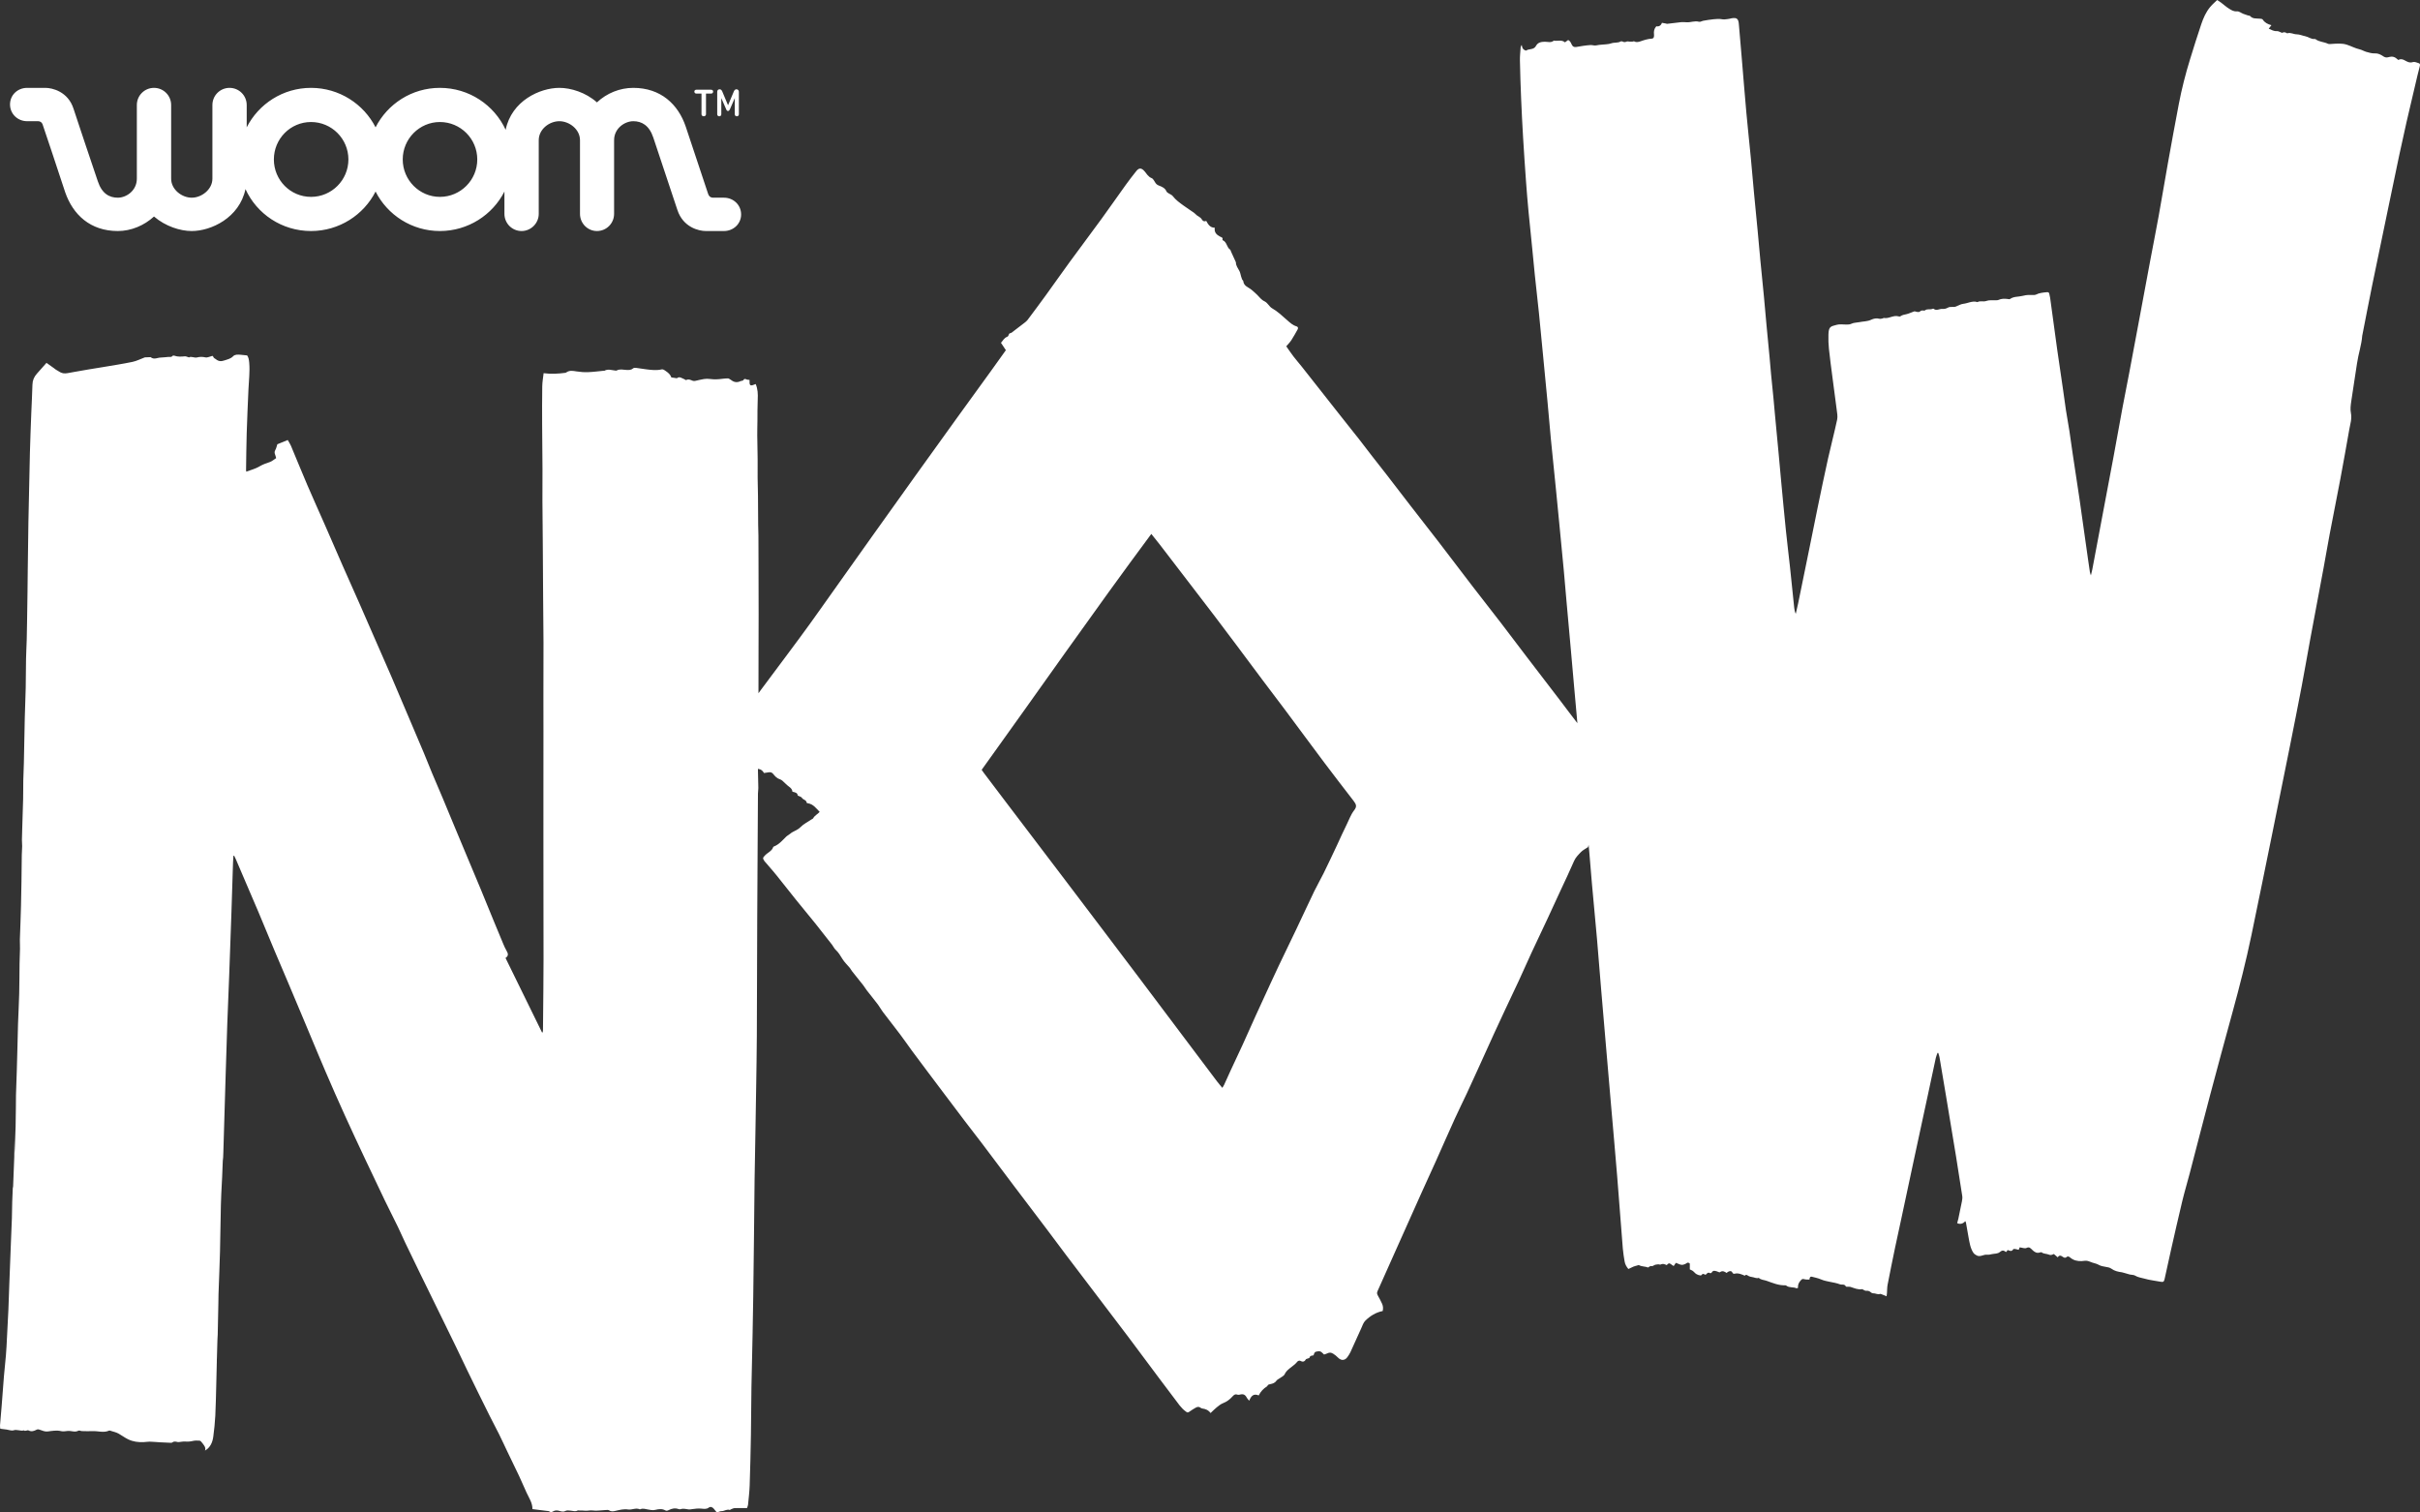 <?xml version="1.0" encoding="UTF-8"?>
<svg width="400px" height="250px" viewBox="0 0 400 250" version="1.1" xmlns="http://www.w3.org/2000/svg" xmlns:xlink="http://www.w3.org/1999/xlink">
    <rect x="0" y="0" width="400" height="250" fill="#333333" stroke="none"/>
    <title>logo-now-woom</title>
    <g id="newsletter" stroke="none" stroke-width="1" fill="none" fill-rule="evenodd">
        <path d="M366.477,0 C366.777,0.202 366.957,0.31 367.124,0.437 C367.548,0.758 367.944,1.124 368.393,1.402 C368.797,1.653 369.186,1.928 369.742,1.872 C370.071,1.84 370.429,2.142 370.778,2.28 C371.035,2.382 371.298,2.465 371.559,2.55 C371.68,2.59 371.85,2.574 371.922,2.655 C372.357,3.143 372.933,3.03 373.474,3.084 C373.655,3.102 373.921,3.106 373.996,3.223 C374.338,3.748 374.834,4.005 375.438,4.162 C375.275,4.377 375.157,4.534 374.999,4.743 C375.467,4.935 375.838,5.18 376.336,5.138 C376.58,5.118 376.839,5.3 377.2,5.43 C377.37,5.34 377.668,5.253 377.962,5.465 C377.995,5.489 378.049,5.513 378.083,5.502 C378.613,5.326 379.09,5.668 379.611,5.671 C380.088,5.674 380.56,5.896 381.04,5.988 C381.564,6.089 381.998,6.5 382.564,6.444 C382.624,6.439 382.701,6.449 382.747,6.484 C383.348,6.942 384.117,6.911 384.769,7.226 C384.957,7.316 385.214,7.272 385.437,7.259 C386.276,7.208 387.103,7.122 387.939,7.396 C388.632,7.624 389.287,7.984 389.981,8.143 C390.405,8.241 390.747,8.465 391.139,8.578 C391.596,8.71 392.079,8.847 392.544,8.824 C393.081,8.799 393.489,9.015 393.896,9.288 C394.159,9.464 394.408,9.551 394.727,9.465 C395.485,9.263 395.799,9.354 396.423,9.918 C396.76,9.699 397.104,9.771 397.456,9.965 C397.876,10.197 398.271,10.441 398.82,10.261 C399.102,10.169 399.482,10.346 399.804,10.447 C400.03,10.518 400.023,10.731 399.967,10.943 C399.837,11.429 399.712,11.917 399.596,12.407 C399.208,14.048 398.824,15.691 398.439,17.332 C398.214,18.291 397.981,19.249 397.766,20.21 C397.364,22.006 396.961,23.802 396.579,25.603 C395.976,28.45 395.388,31.302 394.795,34.152 C393.895,38.483 392.984,42.811 392.098,47.144 C391.541,49.872 391.02,52.609 390.482,55.341 C390.474,55.384 390.457,55.426 390.453,55.469 C390.34,57.027 389.814,58.5 389.594,60.038 C389.293,62.138 388.934,64.23 388.637,66.331 C388.546,66.974 388.447,67.624 388.584,68.292 C388.769,69.199 388.472,70.078 388.316,70.96 C387.834,73.681 387.355,76.404 386.844,79.12 C386.268,82.18 385.651,85.232 385.07,88.291 C384.722,90.123 384.418,91.963 384.077,93.795 C383.347,97.72 382.6,101.641 381.872,105.566 C381.393,108.154 380.953,110.749 380.461,113.334 C379.829,116.652 379.173,119.966 378.51,123.277 C377.545,128.096 376.569,132.912 375.589,137.728 C374.443,143.357 373.302,148.987 372.13,154.611 C371.245,158.863 370.174,163.068 369.026,167.252 C367.772,171.815 366.536,176.382 365.322,180.955 C364.175,185.273 363.071,189.603 361.941,193.926 C361.537,195.471 361.076,197.001 360.702,198.553 C360.057,201.233 359.453,203.924 358.842,206.612 C358.478,208.214 358.135,209.82 357.781,211.425 C357.682,211.874 357.543,211.945 357.104,211.858 C356.218,211.683 355.309,211.598 354.446,211.344 C353.937,211.194 353.389,211.147 352.907,210.846 C352.672,210.699 352.333,210.737 352.046,210.668 C351.701,210.584 351.363,210.473 351.021,210.375 C350.922,210.347 350.824,210.31 350.722,210.296 C350.105,210.214 349.515,210.092 348.983,209.7 C348.728,209.511 348.365,209.446 348.041,209.399 C347.619,209.337 347.222,209.258 346.837,209.039 C346.535,208.866 346.171,208.806 345.836,208.694 C345.537,208.594 345.246,208.445 344.941,208.4 C344.659,208.36 344.362,208.439 344.072,208.449 C343.382,208.473 342.74,208.339 342.186,207.867 C342.013,207.72 341.804,207.58 341.558,207.798 C341.331,207.999 341.088,207.84 340.916,207.715 C340.597,207.482 340.342,207.477 340.114,207.822 C339.887,207.627 339.695,207.461 339.48,207.275 C339.206,207.391 338.988,207.531 338.622,207.367 C338.273,207.211 337.815,207.277 337.46,207.001 C337.398,206.953 337.252,206.996 337.154,207.028 C336.666,207.186 336.299,206.962 335.959,206.642 C335.944,206.627 335.935,206.605 335.918,206.592 C335.641,206.362 335.457,206.022 334.957,206.275 C334.683,206.413 334.253,206.223 333.835,206.175 C333.792,206.279 333.732,206.426 333.667,206.586 C333.468,206.536 333.286,206.475 333.1,206.449 C332.986,206.433 332.796,206.43 332.76,206.493 C332.513,206.929 332.194,206.754 331.849,206.61 C331.774,206.716 331.703,206.815 331.627,206.92 C331.594,206.92 331.541,206.937 331.518,206.917 C331.187,206.636 330.9,206.646 330.557,206.946 C330.198,207.261 329.701,207.199 329.262,207.291 C328.995,207.348 328.714,207.424 328.451,207.391 C327.87,207.318 327.335,207.811 326.758,207.528 C326.541,207.421 326.307,207.268 326.175,207.07 C325.656,206.287 325.54,205.359 325.369,204.455 C325.218,203.66 325.089,202.861 324.947,202.064 C324.937,202.005 324.896,201.952 324.843,201.842 C324.453,202.283 324.006,202.408 323.501,202.177 C323.573,201.906 323.647,201.67 323.698,201.429 C323.897,200.488 324.097,199.548 324.278,198.603 C324.334,198.309 324.386,197.994 324.342,197.704 C324.013,195.514 323.668,193.326 323.311,191.14 C322.763,187.784 322.202,184.43 321.644,181.076 C321.295,178.978 320.943,176.881 320.584,174.785 C320.57,174.701 320.55,174.618 320.527,174.536 L320.376,174.043 C320.333,174.041 320.289,174.039 320.246,174.036 C320.152,174.314 320.029,174.585 319.967,174.87 C319.529,176.881 319.107,178.897 318.673,180.909 C317.908,184.467 317.135,188.024 316.371,191.583 C315.676,194.82 314.99,198.059 314.297,201.297 C313.945,202.946 313.575,204.592 313.231,206.244 C312.808,208.28 312.393,210.318 311.999,212.361 C311.913,212.808 311.929,213.277 311.895,213.735 C311.884,213.881 311.861,214.026 311.832,214.259 C311.518,214.133 311.259,214.025 310.997,213.925 C310.92,213.896 310.823,213.849 310.757,213.874 C310.355,214.028 309.994,213.747 309.603,213.769 C309.489,213.775 309.345,213.711 309.258,213.629 C309.021,213.407 308.764,213.318 308.443,213.358 C308.333,213.372 308.209,213.292 308.096,213.244 C307.981,213.197 307.862,213.074 307.762,213.09 C307.075,213.204 306.475,212.905 305.85,212.71 C305.713,212.667 305.555,212.698 305.407,212.689 C305.303,212.682 305.131,212.699 305.106,212.647 C304.976,212.372 304.772,212.336 304.561,212.329 L304.38,212.326 C304.29,212.323 304.202,212.314 304.121,212.284 C303.094,211.896 301.98,211.899 300.966,211.463 C300.506,211.265 300.003,211.167 299.516,211.038 C299.203,210.955 299.104,211.16 299.083,211.505 C298.783,211.486 298.475,211.523 298.207,211.434 C297.939,211.344 297.81,211.457 297.658,211.62 C297.337,211.964 297.139,212.36 297.189,212.872 C297.083,212.902 296.987,212.964 296.93,212.938 C296.398,212.691 295.758,212.892 295.261,212.506 C295.213,212.469 295.142,212.446 295.082,212.448 C293.985,212.488 292.998,212.06 291.989,211.702 C291.558,211.549 291.07,211.569 290.709,211.218 C290.32,211.365 289.973,211.127 289.605,211.081 C289.399,211.055 289.18,211.006 289.001,210.904 C288.793,210.786 288.627,210.592 288.398,210.859 C288.383,210.877 288.268,210.803 288.199,210.775 C287.753,210.599 287.318,210.402 286.81,210.515 C286.664,210.548 286.454,210.615 286.318,210.304 C286.183,209.995 285.729,210.07 285.389,210.408 C285.055,210.175 284.705,209.966 284.281,210.288 C284.2,210.35 283.97,210.203 283.808,210.153 C283.478,210.053 283.148,209.923 282.918,210.351 C282.883,210.416 282.706,210.473 282.649,210.438 C282.307,210.228 282.145,210.498 281.917,210.716 C281.706,210.647 281.47,210.404 281.233,210.763 C281.126,210.923 280.443,210.689 280.215,210.463 C280.076,210.328 279.948,210.177 279.793,210.064 C279.659,209.966 279.494,209.913 279.309,209.823 L279.309,209.823 L279.309,208.856 C279.128,208.689 278.939,208.627 278.714,208.834 C278.633,208.909 278.507,208.929 278.404,208.98 C277.898,209.226 277.476,208.887 277.001,208.738 C276.888,208.904 276.782,209.058 276.639,209.268 C276.447,209.137 276.261,209.005 276.07,208.882 C275.79,208.703 275.659,208.99 275.481,209.109 C275.156,208.961 274.854,208.82 274.5,209.011 C274.391,209.07 274.21,208.967 274.067,208.983 C273.839,209.01 273.582,209.02 273.401,209.139 C273.227,209.253 273.117,209.313 272.9,209.263 C272.767,209.233 272.591,209.408 272.404,209.506 C271.961,209.313 271.405,209.381 270.922,209.125 C270.837,209.08 270.685,209.158 270.567,209.189 C270.368,209.243 270.166,209.289 269.976,209.367 C269.71,209.476 269.454,209.611 269.153,209.755 C268.87,209.415 268.617,209.017 268.537,208.536 C268.418,207.823 268.294,207.108 268.236,206.389 C267.915,202.404 267.628,198.417 267.302,194.432 C266.985,190.557 266.636,186.685 266.302,182.811 C266.033,179.702 265.767,176.594 265.501,173.485 C265.218,170.181 264.932,166.878 264.655,163.574 C264.421,160.793 264.211,158.01 263.969,155.23 C263.701,152.166 263.402,149.106 263.127,146.043 C262.98,144.402 262.862,142.758 262.717,141.117 C262.675,140.638 262.629,140.159 262.585,139.68 C262.537,139.772 262.506,139.882 262.496,140.012 C262.055,140.313 261.612,140.52 261.3,140.85 C260.878,141.295 260.433,141.722 260.172,142.326 C259.461,143.977 258.678,145.597 257.924,147.229 C257.214,148.767 256.51,150.307 255.793,151.842 C254.927,153.695 254.04,155.539 253.18,157.394 C252.451,158.969 251.756,160.559 251.028,162.134 C250.291,163.728 249.528,165.31 248.782,166.9 C248.178,168.187 247.576,169.475 246.985,170.769 C246.09,172.727 245.208,174.691 244.317,176.65 C243.703,178.001 243.092,179.353 242.464,180.697 C241.8,182.118 241.097,183.52 240.449,184.947 C239.395,187.27 238.375,189.609 237.331,191.936 C236.552,193.671 235.752,195.397 234.972,197.131 C233.481,200.452 231.997,203.775 230.512,207.098 C229.565,209.216 228.622,211.335 227.674,213.452 C227.557,213.711 227.619,213.923 227.754,214.159 C228.003,214.594 228.235,215.041 228.443,215.497 C228.61,215.864 228.646,216.259 228.544,216.7 C227.386,216.935 226.46,217.525 225.673,218.296 C225.348,218.614 225.197,219.12 224.998,219.555 C224.395,220.867 223.814,222.189 223.21,223.501 C223.08,223.783 222.899,224.045 222.721,224.302 C222.385,224.79 221.788,225.042 221.139,224.383 C220.903,224.143 220.663,223.948 220.379,223.767 C220.033,223.547 219.744,223.518 219.395,223.699 C219.232,223.784 219.045,223.825 218.852,223.892 C218.564,223.64 218.365,223.282 217.871,223.358 C217.363,223.437 217.288,223.441 217.112,224.025 C216.859,224.081 216.532,224.05 216.438,224.425 C216.423,224.485 216.262,224.509 216.168,224.549 C216.055,224.598 215.886,224.613 215.838,224.698 C215.598,225.123 215.307,225.15 214.903,224.924 C214.804,224.868 214.542,224.941 214.465,225.041 C214.089,225.524 213.576,225.835 213.12,226.219 C212.814,226.476 212.518,226.752 212.335,227.157 C212.266,227.309 212.116,227.425 211.951,227.533 L211.7,227.693 L211.7,227.693 L211.582,227.776 C211.385,227.924 211.118,228.019 210.989,228.211 C210.74,228.579 210.382,228.701 209.997,228.778 C209.785,228.821 209.588,228.84 209.492,229.068 C209.477,229.105 209.445,229.143 209.412,229.163 C208.83,229.521 208.377,230.004 208.05,230.652 C207.194,230.284 206.788,230.754 206.482,231.525 C206.324,231.336 206.183,231.217 206.106,231.066 C205.816,230.503 205.507,230.36 204.901,230.523 C204.786,230.554 204.644,230.564 204.535,230.525 C204.152,230.387 203.937,230.572 203.695,230.845 C203.269,231.323 202.765,231.697 202.148,231.936 C201.77,232.083 201.434,232.361 201.112,232.62 C200.763,232.9 200.451,233.227 200.093,233.562 C199.731,233.067 199.26,232.882 198.726,232.813 C198.629,232.801 198.523,232.754 198.447,232.691 C198.173,232.465 197.89,232.538 197.628,232.681 C197.301,232.86 196.987,233.068 196.68,233.281 C196.308,233.538 196.296,233.53 195.937,233.26 C195.187,232.695 194.69,231.91 194.135,231.183 C192.51,229.055 190.918,226.902 189.314,224.757 C188.376,223.502 187.448,222.241 186.503,220.991 C184.626,218.509 182.74,216.032 180.857,213.553 C179.339,211.555 177.815,209.56 176.301,207.558 C175.167,206.057 174.05,204.542 172.916,203.04 C171.139,200.686 169.35,198.342 167.573,195.989 C165.822,193.669 164.085,191.339 162.332,189.021 C161.387,187.771 160.415,186.542 159.467,185.294 C158.228,183.665 157,182.028 155.768,180.393 C154.939,179.293 154.11,178.192 153.283,177.089 C152.433,175.955 151.579,174.823 150.739,173.682 C150.072,172.777 149.439,171.847 148.763,170.95 C147.826,169.706 146.857,168.486 145.916,167.245 C145.628,166.865 145.408,166.431 145.12,166.051 C144.516,165.255 143.882,164.483 143.271,163.694 C143.054,163.414 142.879,163.1 142.66,162.821 C142.057,162.053 141.439,161.298 140.834,160.532 C140.705,160.37 140.619,160.173 140.488,160.013 C140.419,159.93 140.349,159.848 140.277,159.767 L139.844,159.286 C139.629,159.044 139.424,158.797 139.257,158.525 C138.917,157.971 138.599,157.425 138.111,156.978 C137.873,156.76 137.742,156.429 137.539,156.167 C136.616,154.983 135.694,153.797 134.754,152.627 C133.71,151.328 132.639,150.052 131.594,148.755 C130.508,147.406 129.447,146.038 128.36,144.69 C128.172,144.458 127.981,144.228 127.787,143.999 L126.618,142.636 C126.523,142.524 126.415,142.423 126.334,142.302 C126.031,141.844 126.076,141.777 126.477,141.359 C126.597,141.234 126.735,141.126 126.877,141.022 L127.16,140.813 C127.44,140.601 127.695,140.364 127.812,139.992 C127.825,139.949 127.91,139.921 127.966,139.898 C128.788,139.562 129.336,138.892 129.947,138.294 C130.133,138.111 130.39,138.002 130.587,137.828 C131.098,137.377 131.793,137.251 132.296,136.734 C132.803,136.212 133.497,135.873 134.11,135.455 C134.213,135.384 134.365,135.342 134.415,135.245 C134.652,134.789 135.134,134.593 135.482,134.198 C134.91,133.622 134.445,132.922 133.553,132.779 C133.474,132.767 133.334,132.726 133.333,132.692 C133.304,132.199 132.745,132.223 132.548,131.873 C132.45,131.699 132.138,131.645 131.855,131.501 C131.84,131.051 131.425,130.952 130.985,130.867 C130.944,130.476 130.72,130.244 130.414,130.025 C130.021,129.744 129.696,129.369 129.329,129.05 C129.206,128.942 129.052,128.849 128.896,128.804 C128.413,128.661 128.102,128.295 127.808,127.937 C127.605,127.689 127.393,127.612 127.106,127.649 C126.838,127.684 126.571,127.727 126.276,127.771 C126.062,127.387 125.803,127.155 125.32,127.088 C125.307,127.086 125.294,127.082 125.281,127.08 C125.282,127.203 125.279,127.326 125.281,127.448 C125.29,128.386 125.331,129.323 125.343,130.261 C125.347,130.559 125.283,130.859 125.281,131.158 C125.259,134.27 125.243,137.382 125.225,140.494 C125.204,144.23 125.177,147.966 125.162,151.703 C125.137,158.216 125.128,164.73 125.096,171.243 C125.082,174.016 125.029,176.788 124.989,179.561 C124.956,181.771 124.919,183.98 124.88,186.19 C124.829,189.124 124.765,192.057 124.725,194.991 C124.681,198.166 124.66,201.341 124.624,204.517 C124.587,207.813 124.548,211.11 124.502,214.407 C124.473,216.474 124.436,218.541 124.393,220.607 C124.334,223.479 124.253,226.35 124.206,229.222 C124.162,231.894 124.164,234.567 124.118,237.24 C124.07,240.012 124.006,242.785 123.912,245.556 C123.876,246.617 123.743,247.675 123.641,248.734 C123.624,248.906 123.538,249.072 123.473,249.27 C122.77,249.27 122.094,249.257 121.42,249.279 C121.231,249.285 121.044,249.391 120.859,249.459 C120.767,249.493 120.663,249.6 120.596,249.578 C120.118,249.418 119.726,249.785 119.269,249.777 C119.028,249.773 118.786,249.91 118.487,250 C118.333,249.811 118.158,249.598 117.985,249.383 C117.758,249.099 117.429,248.987 117.146,249.195 C116.747,249.489 116.351,249.397 115.915,249.361 C115.412,249.319 114.894,249.369 114.392,249.446 C114.201,249.475 114.035,249.518 113.829,249.494 C113.389,249.444 112.946,249.292 112.493,249.457 C112.392,249.493 112.251,249.471 112.144,249.432 C111.574,249.224 111.037,249.35 110.53,249.607 C110.328,249.709 110.152,249.756 109.967,249.65 C109.436,249.346 108.846,249.438 108.334,249.562 C107.878,249.673 107.494,249.577 107.089,249.503 C106.675,249.428 106.276,249.281 105.856,249.457 C105.821,249.472 105.769,249.489 105.739,249.475 C105.091,249.169 104.457,249.608 103.8,249.502 C103.125,249.393 102.457,249.569 101.79,249.72 C101.456,249.796 101.087,249.908 100.699,249.656 C100.557,249.565 100.351,249.57 100.139,249.589 L99.885,249.613 L99.885,249.613 L99.763,249.62 C99.175,249.638 98.573,249.761 98.004,249.669 C97.538,249.593 97.113,249.76 96.666,249.702 C96.354,249.661 96.035,249.678 95.719,249.669 C95.64,249.667 95.542,249.635 95.485,249.669 C95.105,249.899 94.721,249.729 94.34,249.699 C94.012,249.672 93.714,249.586 93.37,249.785 C93.154,249.909 92.772,249.838 92.499,249.75 C92.109,249.625 91.758,249.614 91.411,249.823 C91.202,249.949 91.018,249.975 90.8,249.825 C90.697,249.754 90.538,249.757 90.403,249.74 C89.621,249.641 88.839,249.545 88.009,249.442 C88.018,248.414 87.451,247.612 87.047,246.744 C86.616,245.818 86.228,244.873 85.793,243.949 C85.162,242.606 84.504,241.276 83.862,239.939 C83.402,238.98 82.963,238.012 82.491,237.061 C81.984,236.037 81.442,235.032 80.929,234.012 C80.281,232.723 79.643,231.429 79.006,230.134 C78.404,228.911 77.805,227.686 77.212,226.458 L77.212,226.458 L75.368,222.607 C74.679,221.183 73.981,219.763 73.284,218.341 C72.014,215.748 70.739,213.156 69.472,210.56 C68.645,208.867 67.823,207.171 67.01,205.471 C66.578,204.568 66.184,203.646 65.746,202.746 C65.036,201.284 64.29,199.84 63.585,198.377 C62.504,196.135 61.437,193.887 60.379,191.635 C59.252,189.237 58.124,186.84 57.03,184.426 C55.945,182.034 54.882,179.63 53.846,177.215 C53.438,176.262 53.033,175.307 52.631,174.351 L50.23,168.611 C49.375,166.577 48.522,164.543 47.662,162.51 C46.897,160.699 46.117,158.894 45.355,157.081 C44.47,154.974 43.604,152.858 42.718,150.751 C42.025,149.106 41.312,147.469 40.61,145.828 C40.066,144.557 39.524,143.285 38.979,142.015 C38.896,141.822 38.797,141.636 38.705,141.447 C38.663,141.454 38.621,141.46 38.579,141.467 C38.558,141.839 38.528,142.211 38.516,142.583 C38.427,145.335 38.347,148.087 38.253,150.839 C38.137,154.253 38.015,157.666 37.888,161.08 C37.786,163.791 37.665,166.501 37.568,169.212 C37.471,171.942 37.39,174.673 37.307,177.404 C37.174,181.761 37.042,186.117 36.916,190.474 C36.866,192.221 36.846,190.951 36.791,192.698 C36.706,195.446 36.586,196.384 36.512,199.133 C36.443,201.721 36.43,204.311 36.363,206.9 C36.302,209.228 36.198,211.555 36.118,213.882 C36.101,214.384 36.105,214.886 36.095,215.388 C36.052,217.434 36.001,219.48 35.966,221.526 C35.948,222.529 35.964,223.533 35.955,224.537 C35.948,225.275 35.922,219.979 35.909,220.717 C35.883,222.22 35.863,223.723 35.834,225.226 C35.81,226.411 35.781,227.595 35.748,228.78 C35.7,230.526 35.675,232.275 35.587,234.02 C35.529,235.161 35.406,236.3 35.258,237.433 C35.132,238.394 34.778,239.257 33.881,239.769 C34.02,239.46 33.906,239.171 33.725,238.903 C33.579,238.688 33.415,238.484 33.246,238.286 C33.185,238.215 33.086,238.132 33.002,238.13 C32.645,238.121 32.272,238.08 31.934,238.164 C31.483,238.277 31.048,238.31 30.587,238.272 C30.279,238.247 29.962,238.324 29.648,238.352 C29.55,238.36 29.445,238.378 29.352,238.354 C29.037,238.274 28.734,238.201 28.444,238.441 C28.38,238.494 28.251,238.482 28.154,238.478 C27.56,238.454 26.966,238.427 26.373,238.394 C25.827,238.363 25.281,238.304 24.735,238.293 C24.399,238.286 24.061,238.361 23.724,238.372 C22.846,238.401 22.016,238.307 21.185,237.908 C20.627,237.64 20.144,237.269 19.617,236.97 C19.393,236.844 19.164,236.762 18.933,236.692 L18.472,236.557 L18.472,236.557 L18.243,236.481 C18.171,236.456 18.072,236.446 18.006,236.475 C17.117,236.868 16.207,236.511 15.308,236.553 C14.723,236.58 14.135,236.559 13.548,236.546 C13.354,236.541 13.113,236.401 12.975,236.475 C12.654,236.65 12.335,236.634 12.017,236.59 L11.7,236.544 C11.541,236.522 11.383,236.508 11.225,236.52 C10.858,236.549 10.469,236.642 10.127,236.558 C9.352,236.366 8.618,236.516 7.857,236.61 C7.448,236.66 6.994,236.474 6.585,236.328 C6.377,236.253 6.231,236.219 6.03,236.325 C5.619,236.541 5.198,236.68 4.73,236.441 C4.487,236.318 4.206,236.642 3.946,236.425 C3.379,236.593 2.827,236.221 2.23,236.419 C1.907,236.526 1.489,236.344 1.113,236.294 C0.788,236.251 0.463,236.21 0.044,236.156 C0.034,236.019 -0.01,235.809 0.002,235.604 C0.171,233.503 0.376,231.405 0.51,229.303 C0.668,226.82 0.999,224.355 1.077,222.591 C1.166,220.568 1.293,218.546 1.386,216.522 C1.453,215.078 1.487,213.631 1.541,212.186 C1.626,209.938 1.713,207.691 1.802,205.444 C1.855,204.08 1.92,202.717 1.966,201.354 C1.996,200.453 1.993,199.552 2.019,198.651 C2.042,197.871 2.088,197.092 2.115,196.312 C2.137,195.67 2.14,196.837 2.164,196.195 C2.226,194.552 2.304,192.909 2.357,191.266 C2.385,190.385 2.372,189.503 2.383,188.622 C2.388,188.262 2.406,190.92 2.42,190.561 C2.473,189.12 2.537,187.679 2.579,186.238 C2.608,185.216 2.612,184.194 2.624,183.171 C2.632,182.449 2.622,181.726 2.642,181.004 C2.68,179.604 2.738,178.205 2.782,176.805 C2.82,175.583 2.851,174.361 2.882,173.139 C2.916,171.837 2.935,170.535 2.98,169.234 C3.037,167.575 3.132,165.917 3.174,164.257 C3.217,162.596 3.208,160.933 3.233,159.271 C3.246,158.452 3.291,157.633 3.306,156.814 C3.315,156.335 3.293,155.856 3.285,155.377 C3.285,155.337 3.284,155.297 3.285,155.257 C3.318,154.355 3.353,153.453 3.383,152.552 C3.415,151.611 3.449,150.672 3.471,149.731 C3.503,148.408 3.529,147.085 3.548,145.762 C3.57,144.279 3.579,142.795 3.602,141.312 C3.61,140.831 3.657,140.35 3.663,139.869 C3.668,139.509 3.62,139.149 3.624,138.79 C3.633,138.089 3.661,137.388 3.682,136.687 C3.73,135.141 3.789,133.595 3.824,132.049 C3.848,131.046 3.828,130.043 3.848,129.04 C3.868,128.058 3.924,127.077 3.946,126.095 C4.001,123.607 4.038,121.118 4.097,118.63 C4.137,116.989 4.215,115.349 4.25,113.708 C4.284,112.107 4.276,110.505 4.305,108.905 C4.324,107.864 4.386,106.823 4.416,105.782 C4.445,104.76 4.459,103.738 4.475,102.716 C4.501,101.111 4.525,99.506 4.547,97.901 C4.562,96.716 4.57,95.532 4.585,94.348 C4.619,91.676 4.645,89.005 4.695,86.334 C4.767,82.497 4.847,78.661 4.944,74.825 C5,72.617 5.092,70.408 5.175,68.2 C5.234,66.655 5.327,65.11 5.363,63.565 C5.379,62.855 5.642,62.283 6.092,61.771 C6.603,61.189 7.12,60.612 7.684,59.977 C8.129,60.294 8.512,60.566 8.893,60.84 C9.007,60.922 9.11,61.019 9.229,61.094 C10.439,61.859 10.435,61.83 12.208,61.489 C13.816,61.18 15.439,60.945 17.054,60.671 C18.668,60.397 20.289,60.152 21.891,59.817 C22.581,59.673 23.232,59.335 23.939,59.07 C24.185,59.06 24.494,59.047 24.803,59.035 C24.842,59.034 24.894,59.027 24.919,59.048 C25.459,59.496 26.028,59.104 26.581,59.1 C26.995,59.096 27.408,59.02 27.823,58.996 C27.85,58.994 27.878,58.994 27.906,58.994 L28.072,59.001 C28.237,59.005 28.397,58.991 28.528,58.82 C28.569,58.767 28.726,58.761 28.809,58.791 C29.384,59 29.966,58.955 30.557,58.898 C30.742,58.88 30.939,58.995 31.247,59.081 C31.599,58.825 32.102,59.214 32.61,59.074 C33.038,58.957 33.493,58.969 33.962,59.073 C34.286,59.146 34.675,58.928 35.109,58.822 C35.111,58.824 35.223,58.877 35.244,58.954 C35.281,59.097 35.367,59.173 35.466,59.237 L35.618,59.33 L35.618,59.33 L35.692,59.383 C36.164,59.759 36.572,59.756 37.149,59.558 C37.658,59.385 38.139,59.293 38.542,58.877 C38.84,58.57 39.317,58.605 39.739,58.635 C40.086,58.659 40.431,58.704 40.847,58.747 C41.088,59.055 41.154,59.496 41.195,59.964 C41.322,61.43 41.131,62.884 41.068,64.342 C40.963,66.77 40.85,69.198 40.776,71.627 C40.714,73.654 40.703,75.683 40.671,77.712 C40.67,77.787 40.691,77.862 40.704,77.962 C41.447,77.68 42.216,77.495 42.863,77.107 C43.421,76.773 43.995,76.574 44.595,76.372 C44.957,76.251 45.264,75.966 45.645,75.723 C45.593,75.543 45.556,75.352 45.484,75.174 C45.374,74.902 45.339,74.668 45.506,74.381 C45.672,74.095 45.734,73.748 45.84,73.433 C46.378,73.213 46.927,72.989 47.559,72.73 C47.732,73.038 47.949,73.35 48.093,73.691 C49.004,75.856 49.88,78.036 50.806,80.194 C51.763,82.424 52.768,84.634 53.743,86.856 C54.718,89.078 55.674,91.308 56.651,93.53 C57.587,95.66 58.543,97.782 59.483,99.911 C60.195,101.525 60.894,103.144 61.6,104.759 C62.622,107.093 63.654,109.422 64.664,111.761 C65.641,114.027 66.596,116.302 67.561,118.572 C68.401,120.548 69.247,122.521 70.078,124.5 C70.536,125.591 70.96,126.695 71.416,127.786 C71.996,129.174 72.6,130.551 73.181,131.937 C73.864,133.564 74.533,135.197 75.212,136.825 C75.967,138.639 76.726,140.451 77.485,142.263 C78.15,143.852 78.822,145.438 79.481,147.03 C80.209,148.79 80.924,150.555 81.647,152.316 C82.158,153.559 82.67,154.801 83.191,156.039 C83.354,156.426 83.529,156.812 83.739,157.174 C83.987,157.598 84.102,157.981 83.557,158.344 C85.575,162.461 87.582,166.559 89.591,170.657 L89.591,170.657 L89.698,170.642 C89.716,170.521 89.748,170.399 89.749,170.276 C89.772,168.089 89.794,165.902 89.811,163.714 C89.825,162.007 89.839,160.3 89.84,158.593 C89.842,155.559 89.832,152.525 89.829,149.491 C89.825,145.712 89.822,141.933 89.82,138.155 C89.819,135.744 89.82,133.332 89.821,130.922 C89.823,127.567 89.827,124.213 89.827,120.858 C89.827,118.951 89.817,117.043 89.82,115.135 C89.823,112.142 89.842,109.149 89.834,106.156 C89.828,103.664 89.791,101.173 89.773,98.682 C89.752,95.868 89.74,93.055 89.72,90.242 C89.701,87.771 89.669,85.3 89.657,82.829 C89.648,81.042 89.674,79.256 89.667,77.469 C89.656,75.059 89.619,72.65 89.61,70.24 C89.601,68.109 89.595,65.978 89.628,63.847 C89.64,63.128 89.775,62.411 89.855,61.685 C91.104,61.848 92.269,61.778 93.432,61.625 C93.507,61.615 93.583,61.572 93.647,61.529 C94.173,61.179 94.722,61.302 95.295,61.391 C95.922,61.49 96.566,61.537 97.2,61.514 C98.061,61.482 98.918,61.363 99.777,61.283 C99.817,61.279 99.867,61.305 99.896,61.289 C100.508,60.924 101.131,61.209 101.75,61.254 C101.81,61.258 101.88,61.265 101.928,61.239 C102.442,60.957 102.977,61.113 103.509,61.145 C103.903,61.169 104.297,61.193 104.638,60.889 C104.748,60.791 104.981,60.789 105.15,60.809 C105.718,60.874 106.283,60.979 106.851,61.051 C107.687,61.155 108.523,61.258 109.363,61.056 C109.482,61.027 109.65,61.063 109.752,61.133 L109.752,61.133 L110.055,61.337 C110.454,61.613 110.821,61.912 110.953,62.381 C111.255,62.427 111.527,62.468 111.886,62.523 C112.29,62.153 112.717,62.522 113.16,62.703 C113.251,62.739 113.37,62.852 113.416,62.825 C113.835,62.582 114.18,62.835 114.551,62.954 C114.676,62.994 114.831,62.972 114.966,62.945 C115.431,62.852 115.89,62.717 116.359,62.65 C116.691,62.602 117.04,62.599 117.372,62.645 C118.067,62.741 118.751,62.704 119.439,62.606 C119.732,62.564 120.03,62.554 120.326,62.544 C120.398,62.541 120.475,62.587 120.542,62.623 C120.647,62.68 120.752,62.738 120.845,62.812 C121.332,63.198 121.839,63.274 122.417,62.994 C122.585,62.912 122.812,62.998 122.931,62.742 C122.976,62.646 123.173,62.586 123.352,62.699 C123.478,62.778 123.663,62.762 123.894,62.801 C123.894,62.931 123.889,63.122 123.896,63.312 C123.909,63.652 124.083,63.771 124.41,63.663 C124.574,63.609 124.735,63.542 124.906,63.478 C125.263,64.315 125.286,65.155 125.243,66.023 C125.185,67.223 125.208,68.426 125.195,69.628 C125.185,70.41 125.159,71.193 125.166,71.975 C125.177,73.28 125.216,74.584 125.229,75.889 C125.239,76.913 125.217,77.938 125.227,78.962 L125.227,78.962 L125.286,81.969 C125.303,83.571 125.304,85.174 125.317,86.776 C125.322,87.358 125.355,87.94 125.359,88.522 C125.368,89.888 125.369,91.254 125.373,92.62 C125.38,95.593 125.391,98.565 125.393,101.538 C125.395,103.507 125.381,105.475 125.378,107.443 C125.373,109.824 125.374,112.204 125.367,114.585 C125.495,114.41 125.622,114.234 125.751,114.059 C127.278,111.987 128.833,109.934 130.369,107.868 C131.517,106.324 132.669,104.783 133.791,103.221 C134.38,102.401 134.967,101.58 135.552,100.758 L139.057,95.82 C140.705,93.499 142.352,91.178 144.003,88.859 C145.497,86.762 146.997,84.669 148.493,82.574 C149.454,81.23 150.411,79.881 151.375,78.539 C153.669,75.345 155.964,72.15 158.264,68.96 C160.088,66.432 161.923,63.912 163.75,61.385 C164.583,60.233 165.406,59.074 166.26,57.882 C165.985,57.469 165.723,57.075 165.45,56.664 C165.776,56.304 165.976,55.849 166.462,55.677 C166.481,55.671 166.492,55.644 166.511,55.638 C166.788,55.555 166.639,55.13 167,55.068 C167.214,55.032 167.406,54.83 167.596,54.687 C168.185,54.244 168.771,53.797 169.352,53.343 C169.529,53.205 169.712,53.062 169.845,52.884 C170.86,51.529 171.874,50.171 172.868,48.8 C174.191,46.974 175.482,45.124 176.812,43.304 C178.563,40.906 180.352,38.535 182.1,36.134 C183.441,34.293 184.736,32.418 186.068,30.57 C186.629,29.79 187.218,29.03 187.817,28.278 C188.29,27.686 188.696,27.75 189.188,28.321 C189.535,28.723 189.786,29.221 190.357,29.446 C190.637,29.557 190.801,29.973 191.005,30.26 C191.165,30.483 191.349,30.595 191.626,30.7 C192.081,30.873 192.578,31.092 192.798,31.626 C192.851,31.755 193.005,31.851 193.13,31.938 C193.364,32.1 193.679,32.192 193.839,32.404 C194.335,33.059 194.992,33.515 195.638,33.986 C196.201,34.396 196.791,34.77 197.36,35.171 C197.529,35.291 197.664,35.46 197.826,35.591 C197.942,35.685 198.086,35.744 198.204,35.835 C198.346,35.944 198.517,36.047 198.6,36.195 C198.778,36.515 198.998,36.67 199.378,36.519 C199.69,37.085 200.004,37.639 200.79,37.642 C200.67,38.411 201.083,38.799 201.651,39.102 C201.844,39.205 202.179,39.238 202.058,39.615 C202.05,39.64 202.09,39.703 202.121,39.717 C202.802,40.011 202.753,40.875 203.323,41.261 C203.41,41.32 203.427,41.481 203.479,41.594 L203.479,41.594 L204.246,43.271 C204.262,43.306 204.282,43.344 204.282,43.38 C204.283,43.937 204.635,44.343 204.868,44.806 C205.012,45.093 205.059,45.429 205.153,45.742 C205.201,45.898 205.247,46.056 205.314,46.204 C205.357,46.296 205.487,46.366 205.495,46.454 C205.579,47.31 206.369,47.477 206.884,47.912 C207.199,48.177 207.508,48.45 207.801,48.739 C208.189,49.122 208.488,49.574 209.034,49.815 C209.382,49.969 209.619,50.372 209.909,50.661 C209.997,50.749 210.082,50.849 210.188,50.909 C211.155,51.452 211.949,52.21 212.773,52.938 C213.23,53.342 213.686,53.766 214.306,53.944 C214.536,54.01 214.616,54.221 214.484,54.452 C214.143,55.049 213.818,55.657 213.444,56.233 C213.218,56.581 212.912,56.876 212.605,57.24 C213.037,57.851 213.402,58.401 213.803,58.924 C214.244,59.5 214.727,60.045 215.178,60.615 C216.278,62.002 217.371,63.395 218.466,64.786 C219.369,65.932 220.27,67.079 221.174,68.224 C221.886,69.126 222.6,70.026 223.314,70.927 C223.743,71.467 224.179,72.001 224.602,72.547 C225.345,73.505 226.077,74.473 226.821,75.431 C227.589,76.42 228.371,77.397 229.137,78.388 L229.137,78.388 L233.037,83.457 C234.612,85.491 236.205,87.51 237.773,89.549 C239.647,91.986 241.496,94.444 243.37,96.882 C244.95,98.937 246.556,100.971 248.136,103.025 C249.563,104.882 250.966,106.758 252.387,108.619 C254.215,111.013 256.053,113.399 257.882,115.792 C258.834,117.038 259.763,118.301 260.727,119.536 C260.55,117.588 260.374,115.64 260.201,113.691 C260.01,111.548 259.825,109.403 259.633,107.26 C259.399,104.635 259.158,102.01 258.925,99.385 C258.776,97.723 258.643,96.059 258.489,94.397 C258.258,91.925 258.016,89.455 257.777,86.984 C257.591,85.061 257.408,83.137 257.215,81.214 C256.927,78.33 256.622,75.446 256.342,72.561 C256.144,70.528 255.982,68.491 255.791,66.458 C255.559,63.965 255.314,61.473 255.074,58.981 C254.842,56.576 254.618,54.171 254.373,51.767 C254.157,49.649 253.91,47.534 253.687,45.417 C253.534,43.953 253.403,42.488 253.257,41.024 C253.056,39.013 252.84,37.004 252.651,34.992 C252.495,33.331 252.355,31.667 252.235,30.002 C252.06,27.593 251.897,25.182 251.753,22.77 C251.625,20.621 251.516,18.47 251.426,16.318 C251.338,14.211 251.27,12.102 251.227,9.993 C251.213,9.271 251.295,8.545 251.346,7.822 C251.355,7.689 251.428,7.562 251.528,7.426 C251.59,7.787 251.646,8.126 252.009,8.272 C252.088,8.304 252.201,8.39 252.239,8.363 C252.742,8.006 253.504,8.299 253.888,7.575 C254.176,7.03 254.717,6.903 255.347,6.9 C255.828,6.898 256.381,7.115 256.829,6.712 C257.438,6.84 258.105,6.504 258.673,6.998 C258.858,6.863 259.026,6.74 259.201,6.611 C259.529,6.761 259.65,7.07 259.786,7.362 C259.946,7.706 260.179,7.828 260.558,7.761 C261.332,7.627 262.11,7.497 262.891,7.446 C263.226,7.424 263.567,7.595 263.927,7.488 C264.162,7.419 264.417,7.419 264.663,7.389 C265.221,7.322 265.81,7.346 266.328,7.162 C266.843,6.978 267.402,7.14 267.885,6.848 C267.96,6.803 268.108,6.818 268.191,6.865 C268.419,6.994 268.619,6.979 268.856,6.876 C268.995,6.815 269.182,6.873 269.347,6.877 C269.504,6.881 269.662,6.891 269.819,6.883 C269.921,6.879 270.048,6.797 270.12,6.837 C270.501,7.047 270.879,6.927 271.23,6.805 C271.816,6.6 272.395,6.424 273.024,6.386 C273.391,6.365 273.424,5.998 273.387,5.672 C273.332,5.194 273.407,4.753 273.763,4.355 C274.174,4.418 274.516,4.269 274.703,3.771 C274.907,3.808 275.113,3.843 275.317,3.882 C275.4,3.897 275.484,3.945 275.563,3.936 C276.348,3.847 277.13,3.737 277.915,3.66 C278.207,3.631 278.506,3.671 278.801,3.685 C279.476,3.717 280.131,3.401 280.826,3.597 C281.035,3.656 281.301,3.471 281.547,3.429 C282.105,3.334 282.665,3.234 283.228,3.181 C283.682,3.138 284.154,3.094 284.595,3.176 C284.887,3.231 285.161,3.208 285.434,3.169 L285.844,3.107 C285.97,3.09 286.091,3.043 286.217,3.021 C287.056,2.869 287.34,3.098 287.412,3.964 C287.573,5.886 287.742,7.808 287.904,9.73 C288.153,12.678 288.383,15.628 288.65,18.574 C288.873,21.044 289.145,23.51 289.382,25.978 C289.57,27.945 289.732,29.915 289.916,31.882 L289.916,31.882 L290.524,38.173 C290.675,39.769 290.808,41.367 290.961,42.963 C291.153,44.973 291.363,46.981 291.556,48.991 C291.708,50.586 291.839,52.184 291.988,53.78 L291.988,53.78 L292.495,59.087 C292.583,60.026 292.653,60.968 292.743,61.906 C292.868,63.215 293.008,64.523 293.135,65.832 C293.216,66.661 293.283,67.491 293.361,68.32 C293.57,70.549 293.784,72.777 293.992,75.006 C294.13,76.494 294.258,77.982 294.399,79.469 C294.657,82.2 294.909,84.931 295.188,87.66 C295.395,89.69 295.65,91.715 295.869,93.745 C296.11,95.989 296.332,98.236 296.567,100.481 C296.601,100.806 296.664,101.128 296.82,101.466 C296.952,100.886 297.095,100.308 297.215,99.726 C297.816,96.805 298.412,93.883 299.006,90.962 C299.491,88.576 299.963,86.188 300.457,83.805 C301.009,81.142 301.558,78.479 302.148,75.826 C302.629,73.666 303.199,71.527 303.66,69.363 C303.774,68.83 303.651,68.232 303.582,67.672 C303.358,65.864 303.104,64.06 302.87,62.254 C302.673,60.73 302.464,59.208 302.305,57.68 C302.223,56.895 302.196,56.099 302.221,55.311 C302.263,53.935 302.59,53.963 303.635,53.677 C304.122,53.544 304.67,53.658 305.19,53.647 C305.478,53.641 305.744,53.649 306.042,53.504 C306.419,53.32 306.887,53.343 307.312,53.251 C307.967,53.11 308.645,53.154 309.289,52.848 C309.684,52.661 310.165,52.551 310.649,52.687 C310.827,52.737 311.043,52.651 311.24,52.619 C311.278,52.613 311.316,52.545 311.344,52.551 C312.189,52.734 312.947,52.04 313.799,52.29 C313.894,52.318 314.034,52.337 314.102,52.287 C314.419,52.049 314.784,52.007 315.151,51.922 C315.573,51.824 315.967,51.606 316.384,51.476 C316.508,51.437 316.667,51.519 316.811,51.543 C317.041,51.581 317.262,51.627 317.454,51.405 C317.518,51.331 317.673,51.33 317.789,51.319 C317.913,51.307 318.086,51.38 318.158,51.317 C318.536,50.99 319.011,51.223 319.41,51.055 C319.467,51.031 319.562,51.002 319.595,51.03 C320.069,51.441 320.563,51.015 321.047,51.064 C321.34,51.093 321.686,51.015 321.942,50.865 C322.38,50.607 322.851,50.838 323.28,50.673 C323.688,50.515 324.086,50.265 324.505,50.219 C324.702,50.198 324.895,50.152 325.088,50.1 L325.474,49.993 C325.924,49.87 326.377,49.776 326.857,49.936 C327.317,49.662 327.833,49.932 328.334,49.741 C328.783,49.568 329.328,49.661 329.83,49.632 C329.995,49.623 330.176,49.642 330.319,49.577 C330.802,49.359 331.297,49.351 331.804,49.415 C331.95,49.433 332.141,49.491 332.237,49.421 C332.845,48.986 333.559,49.081 334.222,48.924 C334.617,48.83 334.998,48.748 335.401,48.756 C335.626,48.76 335.851,48.768 336.076,48.761 C336.221,48.757 336.383,48.767 336.505,48.704 C337.079,48.404 337.701,48.363 338.321,48.295 C338.552,48.27 338.684,48.339 338.729,48.579 C338.769,48.795 338.835,49.006 338.865,49.223 C339.255,52.07 339.632,54.92 340.03,57.766 C340.34,59.983 340.679,62.195 341,64.41 C341.164,65.539 341.304,66.672 341.478,67.799 C341.655,68.947 341.873,70.089 342.05,71.237 C342.244,72.494 342.406,73.757 342.594,75.016 C342.96,77.467 343.348,79.915 343.704,82.368 C344.192,85.735 344.657,89.104 345.133,92.472 C345.232,93.167 345.33,93.861 345.437,94.554 C345.459,94.699 345.519,94.838 345.602,95.11 C345.699,94.706 345.775,94.438 345.827,94.166 C346.336,91.472 346.841,88.778 347.349,86.085 C348.015,82.55 348.69,79.018 349.348,75.482 C349.849,72.79 350.322,70.092 350.823,67.399 C351.181,65.48 351.571,63.567 351.935,61.649 C352.447,58.956 352.95,56.26 353.453,53.564 C354.109,50.051 354.759,46.537 355.418,43.025 C355.875,40.59 356.361,38.161 356.802,35.723 C357.329,32.81 357.809,29.887 358.332,26.973 C358.918,23.712 359.511,20.453 360.134,17.2 C360.613,14.701 361.238,12.237 361.989,9.811 C362.591,7.866 363.192,5.92 363.847,3.994 C364.192,2.981 364.623,1.987 365.313,1.161 C365.696,0.703 366.157,0.315 366.477,0 Z M190.299,88.252 C180.719,101.148 171.604,114.263 162.259,127.246 C162.384,127.424 162.485,127.579 162.597,127.727 C163.795,129.312 164.992,130.898 166.194,132.48 C169.546,136.896 172.902,141.308 176.253,145.725 C178.579,148.79 180.9,151.859 183.222,154.927 C184.875,157.111 186.529,159.293 188.177,161.481 C190.542,164.621 192.903,167.766 195.267,170.908 C197.228,173.517 199.187,176.127 201.153,178.732 C201.423,179.09 201.723,179.427 202.044,179.816 C202.17,179.599 202.264,179.464 202.332,179.316 C202.707,178.499 203.07,177.677 203.447,176.862 C204.098,175.459 204.767,174.064 205.409,172.657 C206.138,171.061 206.84,169.452 207.566,167.855 C208.369,166.086 209.185,164.322 209.999,162.558 C210.454,161.572 210.908,160.585 211.376,159.605 C212.341,157.587 213.321,155.575 214.283,153.555 C215.272,151.478 216.232,149.387 217.232,147.315 C217.713,146.317 218.279,145.361 218.767,144.367 C219.523,142.83 220.25,141.278 220.981,139.729 C221.525,138.576 222.027,137.402 222.603,136.265 C222.997,135.486 223.27,134.65 223.822,133.94 C224.294,133.331 224.213,133.001 223.73,132.372 C222.137,130.3 220.532,128.237 218.962,126.147 C216.751,123.203 214.571,120.234 212.369,117.283 C211.181,115.69 209.969,114.115 208.777,112.525 C207.262,110.506 205.758,108.478 204.246,106.457 C203.093,104.918 201.94,103.38 200.777,101.85 C199.525,100.203 198.262,98.566 197.003,96.924 C195.222,94.602 193.444,92.278 191.66,89.958 C191.24,89.412 190.801,88.881 190.299,88.252 Z M7.496,14.523 C8.644,14.523 11.243,15.132 12.154,17.972 C12.432,18.817 12.833,20.024 13.278,21.361 L13.55,22.176 C13.688,22.59 13.828,23.011 13.969,23.433 L14.251,24.276 C15.049,26.659 15.817,28.941 16.171,29.972 C16.846,32 18.061,32.677 19.479,32.677 C20.863,32.677 22.619,31.528 22.619,29.533 L22.619,29.533 L22.619,17.363 C22.619,15.774 23.901,14.523 25.454,14.523 C27.006,14.523 28.289,15.774 28.289,17.363 L28.289,17.363 L28.289,29.533 C28.289,31.324 30.044,32.677 31.698,32.677 C33.319,32.677 35.108,31.324 35.108,29.533 L35.108,29.533 L35.108,17.363 C35.108,15.774 36.39,14.523 37.943,14.523 C39.496,14.523 40.778,15.774 40.778,17.363 L40.778,17.363 L40.778,21.048 C42.736,17.194 46.753,14.523 51.411,14.523 C56.069,14.523 60.12,17.194 62.078,21.048 C64.035,17.194 68.052,14.523 72.71,14.523 C77.537,14.523 81.689,17.363 83.579,21.454 C84.559,16.653 89.25,14.523 92.457,14.523 C94.347,14.523 96.811,15.267 98.668,16.923 C100.288,15.402 102.448,14.523 104.676,14.523 C109.199,14.523 112.102,17.228 113.351,20.946 L113.351,20.946 L117.03,32 C117.199,32.508 117.503,32.677 117.841,32.677 L117.841,32.677 L119.663,32.677 C121.216,32.677 122.499,33.86 122.499,35.449 C122.499,37.004 121.216,38.187 119.663,38.187 L119.663,38.187 L116.659,38.187 C115.512,38.187 112.912,37.578 111.967,34.705 L111.967,34.705 L107.984,22.738 C107.309,20.71 106.06,20.034 104.676,20.034 C103.292,20.034 101.503,21.183 101.503,23.177 L101.503,23.177 L101.503,35.347 C101.503,36.902 100.254,38.187 98.668,38.187 C97.115,38.187 95.866,36.902 95.866,35.347 L95.866,35.347 L95.866,23.177 C95.866,21.352 94.077,20.034 92.457,20.034 C90.803,20.034 89.048,21.352 89.048,23.177 L89.048,23.177 L89.048,35.347 C89.048,36.902 87.765,38.187 86.212,38.187 C84.626,38.187 83.377,36.902 83.377,35.347 L83.377,35.347 L83.377,31.662 C81.419,35.516 77.369,38.187 72.71,38.187 C68.052,38.187 64.035,35.516 62.078,31.662 C60.12,35.516 56.069,38.187 51.411,38.187 C46.584,38.187 42.432,35.347 40.576,31.257 C39.563,36.023 34.871,38.187 31.698,38.187 C29.774,38.187 27.344,37.409 25.454,35.787 C23.833,37.274 21.673,38.187 19.479,38.187 C14.922,38.187 12.053,35.482 10.77,31.764 C9.522,28.012 7.226,21.014 7.091,20.71 C6.956,20.203 6.619,20.034 6.315,20.034 L6.315,20.034 L4.492,20.034 C2.906,20.034 1.657,18.817 1.657,17.262 C1.657,15.707 2.906,14.523 4.492,14.523 L4.492,14.523 Z M51.411,20.169 C48.002,20.169 45.268,22.941 45.268,26.355 C45.268,29.769 48.002,32.541 51.411,32.541 C54.82,32.541 57.588,29.769 57.588,26.355 C57.588,22.941 54.82,20.169 51.411,20.169 Z M72.71,20.169 C69.335,20.169 66.567,22.941 66.567,26.355 C66.567,29.769 69.335,32.541 72.71,32.541 C76.12,32.541 78.888,29.769 78.888,26.355 C78.888,22.941 76.12,20.169 72.71,20.169 Z M117.537,14.828 C117.739,14.828 117.874,14.963 117.874,15.132 C117.874,15.335 117.739,15.47 117.537,15.47 L117.537,15.47 L116.693,15.47 L116.693,18.884 C116.693,19.087 116.524,19.222 116.322,19.222 C116.119,19.222 115.95,19.087 115.95,18.884 L115.95,18.884 L115.95,15.47 L115.106,15.47 C114.904,15.47 114.769,15.335 114.769,15.132 C114.769,14.963 114.904,14.828 115.106,14.828 L115.106,14.828 Z M121.722,14.76 C121.958,14.76 122.127,14.929 122.127,15.166 L122.127,15.166 L122.127,18.884 C122.128,19.087 121.993,19.222 121.79,19.222 C121.587,19.222 121.452,19.087 121.452,18.884 L121.452,18.884 L121.452,16.214 L120.642,18.073 C120.541,18.276 120.44,18.343 120.338,18.343 C120.203,18.343 120.102,18.276 120.035,18.073 L120.035,18.073 L119.225,16.214 L119.225,18.884 C119.225,19.087 119.09,19.222 118.887,19.222 C118.685,19.222 118.549,19.087 118.549,18.884 L118.549,18.884 L118.549,15.199 C118.549,14.929 118.685,14.76 118.954,14.76 C119.123,14.76 119.258,14.861 119.36,15.064 L119.36,15.064 L120.338,17.397 L121.317,15.064 C121.419,14.861 121.554,14.76 121.722,14.76 Z" id="logo-now-woom" fill="#FFFFFF"></path>
    </g>
</svg>